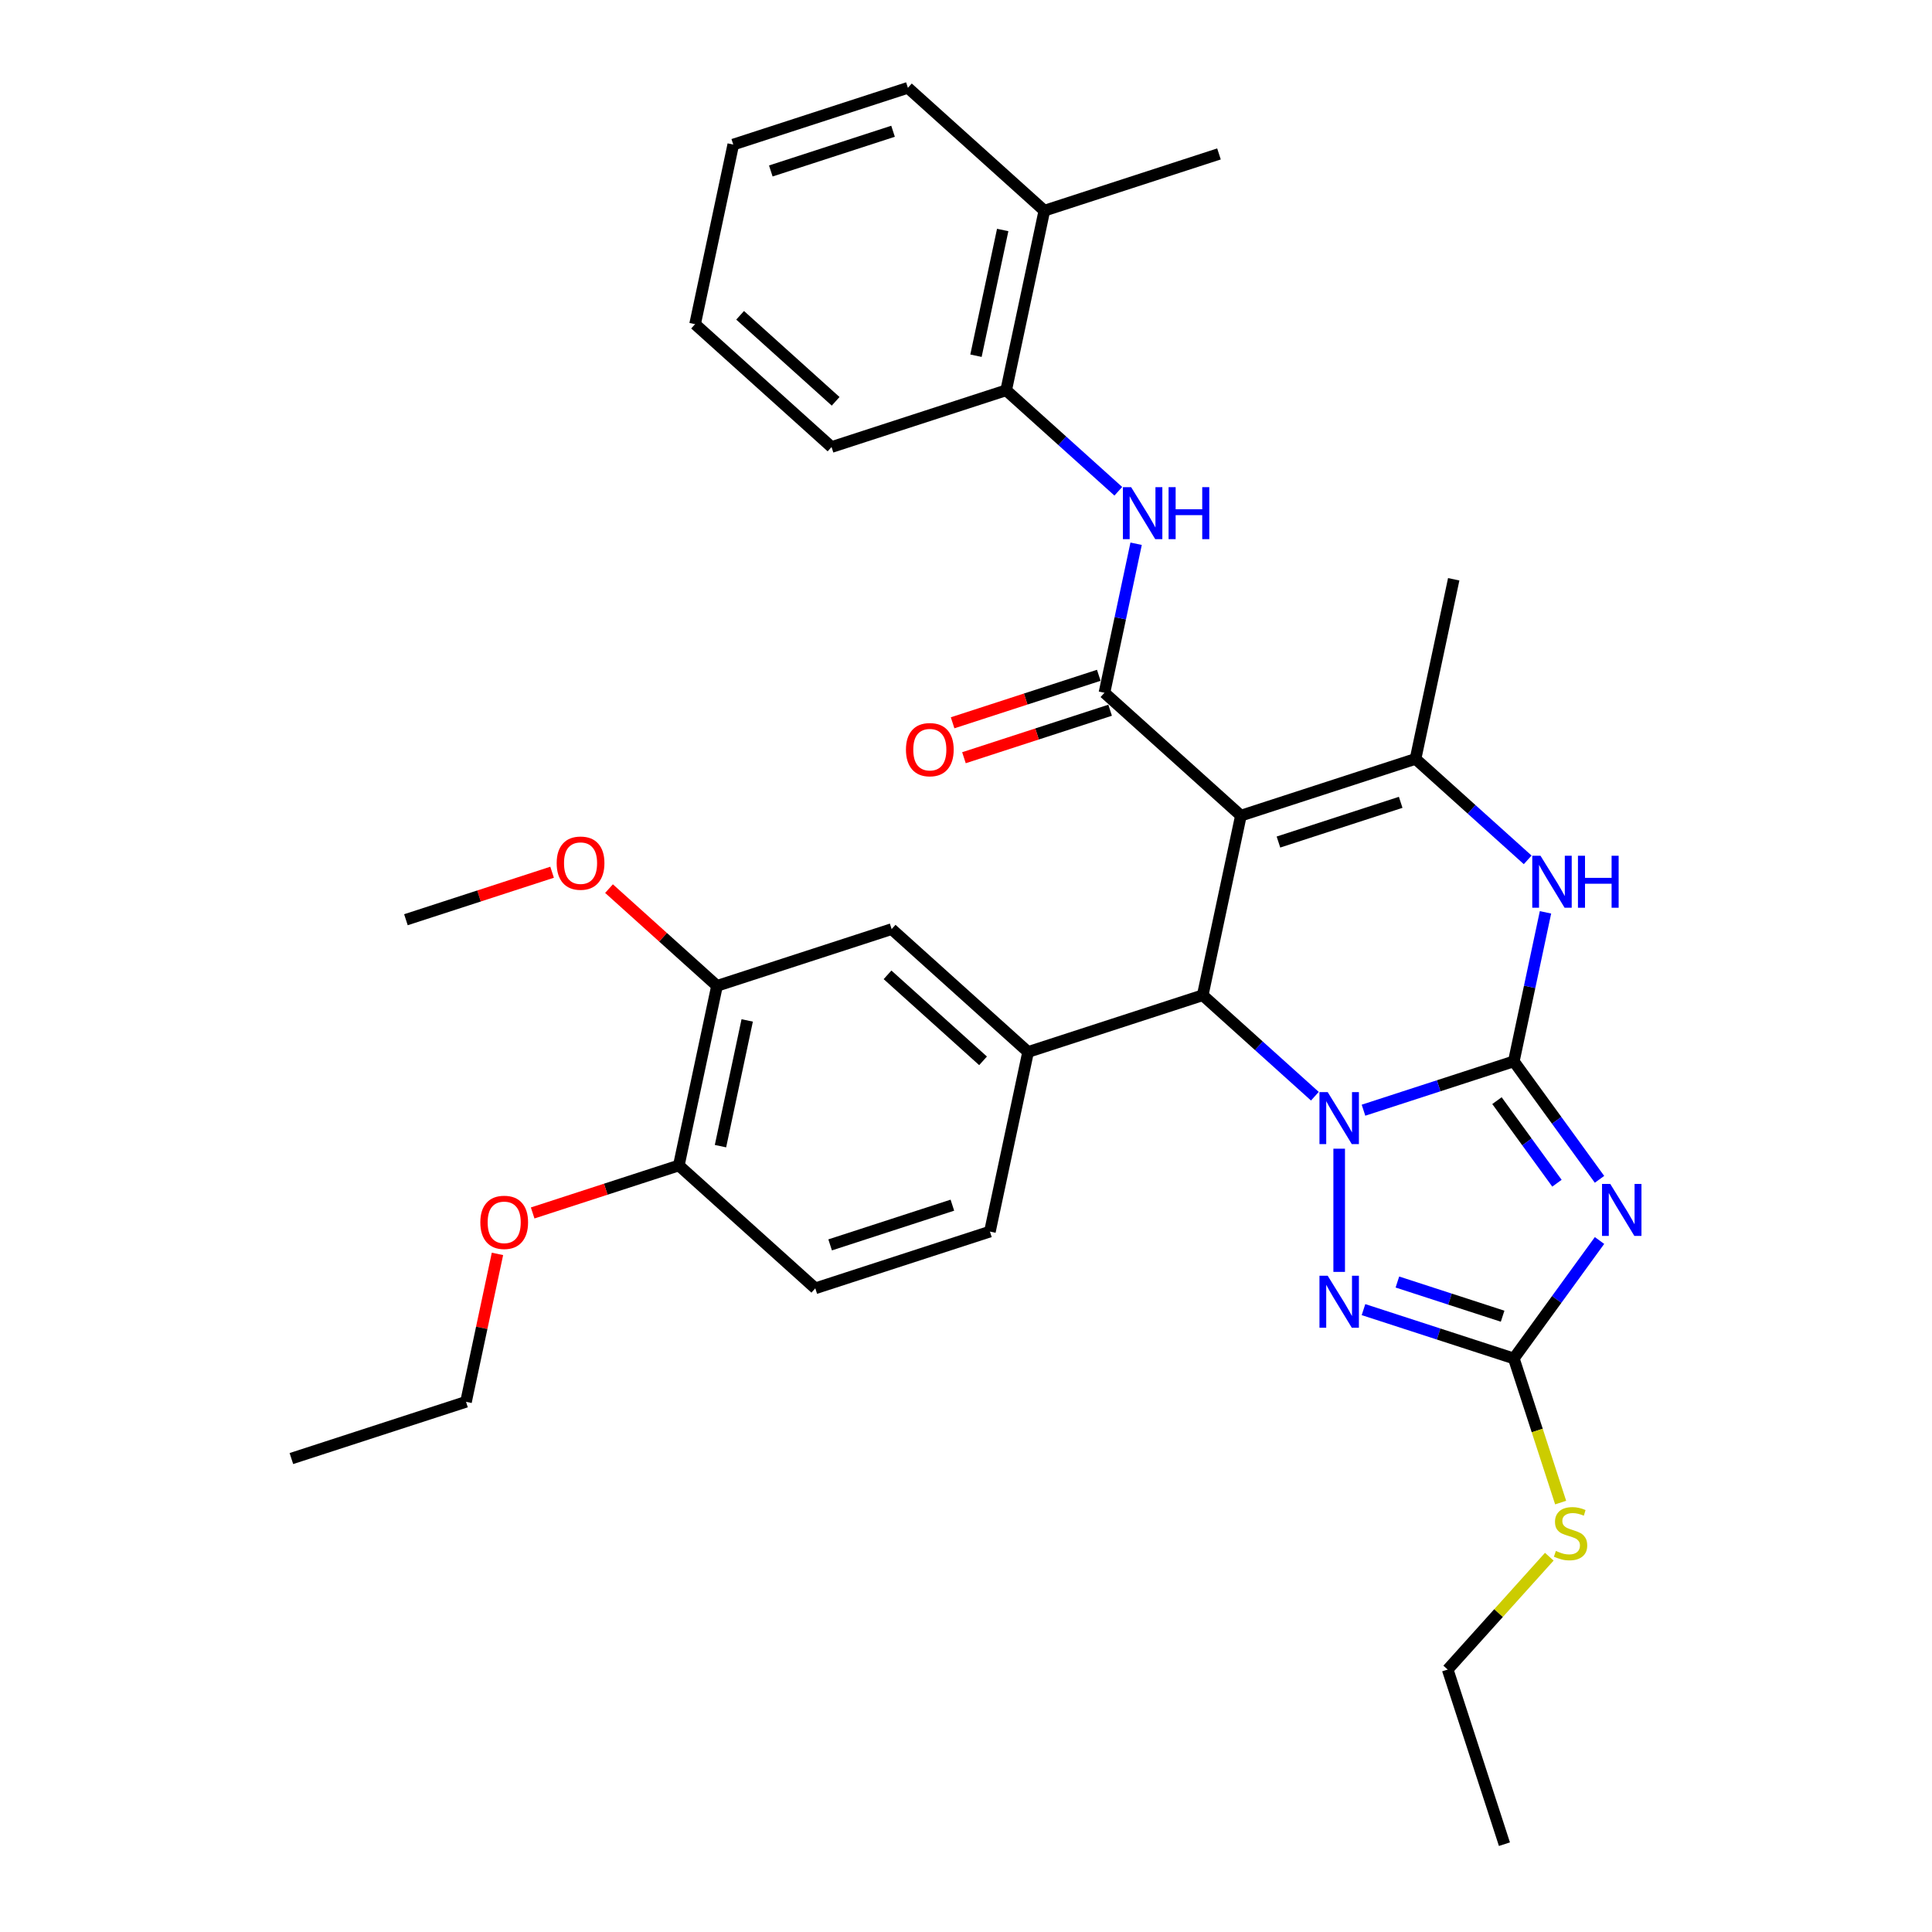 <?xml version='1.0' encoding='iso-8859-1'?>
<svg version='1.1' baseProfile='full'
              xmlns='http://www.w3.org/2000/svg'
                      xmlns:rdkit='http://www.rdkit.org/xml'
                      xmlns:xlink='http://www.w3.org/1999/xlink'
                  xml:space='preserve'
width='1000px' height='1000px' viewBox='0 0 1000 1000'>
<!-- END OF HEADER -->
<rect style='opacity:1.0;fill:#FFFFFF;stroke:none' width='1000' height='1000' x='0' y='0'> </rect>
<path class='bond-0' d='M 783.549,549.358 L 744.646,561.998' style='fill:none;fill-rule:evenodd;stroke:#000000;stroke-width:6px;stroke-linecap:butt;stroke-linejoin:miter;stroke-opacity:1' />
<path class='bond-0' d='M 744.646,561.998 L 705.743,574.638' style='fill:none;fill-rule:evenodd;stroke:#0000FF;stroke-width:6px;stroke-linecap:butt;stroke-linejoin:miter;stroke-opacity:1' />
<path class='bond-2' d='M 783.549,549.358 L 805.729,579.886' style='fill:none;fill-rule:evenodd;stroke:#000000;stroke-width:6px;stroke-linecap:butt;stroke-linejoin:miter;stroke-opacity:1' />
<path class='bond-2' d='M 805.729,579.886 L 827.909,610.414' style='fill:none;fill-rule:evenodd;stroke:#0000FF;stroke-width:6px;stroke-linecap:butt;stroke-linejoin:miter;stroke-opacity:1' />
<path class='bond-2' d='M 774.825,569.689 L 790.351,591.058' style='fill:none;fill-rule:evenodd;stroke:#000000;stroke-width:6px;stroke-linecap:butt;stroke-linejoin:miter;stroke-opacity:1' />
<path class='bond-2' d='M 790.351,591.058 L 805.877,612.428' style='fill:none;fill-rule:evenodd;stroke:#0000FF;stroke-width:6px;stroke-linecap:butt;stroke-linejoin:miter;stroke-opacity:1' />
<path class='bond-7' d='M 783.549,549.358 L 791.747,510.792' style='fill:none;fill-rule:evenodd;stroke:#000000;stroke-width:6px;stroke-linecap:butt;stroke-linejoin:miter;stroke-opacity:1' />
<path class='bond-7' d='M 791.747,510.792 L 799.944,472.227' style='fill:none;fill-rule:evenodd;stroke:#0000FF;stroke-width:6px;stroke-linecap:butt;stroke-linejoin:miter;stroke-opacity:1' />
<path class='bond-3' d='M 680.576,567.397 L 651.554,541.264' style='fill:none;fill-rule:evenodd;stroke:#0000FF;stroke-width:6px;stroke-linecap:butt;stroke-linejoin:miter;stroke-opacity:1' />
<path class='bond-3' d='M 651.554,541.264 L 622.531,515.132' style='fill:none;fill-rule:evenodd;stroke:#000000;stroke-width:6px;stroke-linecap:butt;stroke-linejoin:miter;stroke-opacity:1' />
<path class='bond-4' d='M 693.16,594.561 L 693.16,658.33' style='fill:none;fill-rule:evenodd;stroke:#0000FF;stroke-width:6px;stroke-linecap:butt;stroke-linejoin:miter;stroke-opacity:1' />
<path class='bond-1' d='M 642.291,422.168 L 732.68,392.798' style='fill:none;fill-rule:evenodd;stroke:#000000;stroke-width:6px;stroke-linecap:butt;stroke-linejoin:miter;stroke-opacity:1' />
<path class='bond-1' d='M 661.723,435.84 L 724.996,415.282' style='fill:none;fill-rule:evenodd;stroke:#000000;stroke-width:6px;stroke-linecap:butt;stroke-linejoin:miter;stroke-opacity:1' />
<path class='bond-5' d='M 642.291,422.168 L 571.661,358.573' style='fill:none;fill-rule:evenodd;stroke:#000000;stroke-width:6px;stroke-linecap:butt;stroke-linejoin:miter;stroke-opacity:1' />
<path class='bond-34' d='M 642.291,422.168 L 622.531,515.132' style='fill:none;fill-rule:evenodd;stroke:#000000;stroke-width:6px;stroke-linecap:butt;stroke-linejoin:miter;stroke-opacity:1' />
<path class='bond-8' d='M 827.909,642.081 L 805.729,672.609' style='fill:none;fill-rule:evenodd;stroke:#0000FF;stroke-width:6px;stroke-linecap:butt;stroke-linejoin:miter;stroke-opacity:1' />
<path class='bond-8' d='M 805.729,672.609 L 783.549,703.137' style='fill:none;fill-rule:evenodd;stroke:#000000;stroke-width:6px;stroke-linecap:butt;stroke-linejoin:miter;stroke-opacity:1' />
<path class='bond-9' d='M 622.531,515.132 L 532.141,544.501' style='fill:none;fill-rule:evenodd;stroke:#000000;stroke-width:6px;stroke-linecap:butt;stroke-linejoin:miter;stroke-opacity:1' />
<path class='bond-33' d='M 705.743,677.857 L 744.646,690.497' style='fill:none;fill-rule:evenodd;stroke:#0000FF;stroke-width:6px;stroke-linecap:butt;stroke-linejoin:miter;stroke-opacity:1' />
<path class='bond-33' d='M 744.646,690.497 L 783.549,703.137' style='fill:none;fill-rule:evenodd;stroke:#000000;stroke-width:6px;stroke-linecap:butt;stroke-linejoin:miter;stroke-opacity:1' />
<path class='bond-33' d='M 723.288,663.571 L 750.52,672.419' style='fill:none;fill-rule:evenodd;stroke:#0000FF;stroke-width:6px;stroke-linecap:butt;stroke-linejoin:miter;stroke-opacity:1' />
<path class='bond-33' d='M 750.52,672.419 L 777.752,681.267' style='fill:none;fill-rule:evenodd;stroke:#000000;stroke-width:6px;stroke-linecap:butt;stroke-linejoin:miter;stroke-opacity:1' />
<path class='bond-10' d='M 571.661,358.573 L 579.859,320.008' style='fill:none;fill-rule:evenodd;stroke:#000000;stroke-width:6px;stroke-linecap:butt;stroke-linejoin:miter;stroke-opacity:1' />
<path class='bond-10' d='M 579.859,320.008 L 588.056,281.442' style='fill:none;fill-rule:evenodd;stroke:#0000FF;stroke-width:6px;stroke-linecap:butt;stroke-linejoin:miter;stroke-opacity:1' />
<path class='bond-14' d='M 568.725,349.534 L 530.896,361.825' style='fill:none;fill-rule:evenodd;stroke:#000000;stroke-width:6px;stroke-linecap:butt;stroke-linejoin:miter;stroke-opacity:1' />
<path class='bond-14' d='M 530.896,361.825 L 493.066,374.117' style='fill:none;fill-rule:evenodd;stroke:#FF0000;stroke-width:6px;stroke-linecap:butt;stroke-linejoin:miter;stroke-opacity:1' />
<path class='bond-14' d='M 574.598,367.612 L 536.769,379.903' style='fill:none;fill-rule:evenodd;stroke:#000000;stroke-width:6px;stroke-linecap:butt;stroke-linejoin:miter;stroke-opacity:1' />
<path class='bond-14' d='M 536.769,379.903 L 498.94,392.195' style='fill:none;fill-rule:evenodd;stroke:#FF0000;stroke-width:6px;stroke-linecap:butt;stroke-linejoin:miter;stroke-opacity:1' />
<path class='bond-6' d='M 732.68,392.798 L 761.703,418.931' style='fill:none;fill-rule:evenodd;stroke:#000000;stroke-width:6px;stroke-linecap:butt;stroke-linejoin:miter;stroke-opacity:1' />
<path class='bond-6' d='M 761.703,418.931 L 790.726,445.063' style='fill:none;fill-rule:evenodd;stroke:#0000FF;stroke-width:6px;stroke-linecap:butt;stroke-linejoin:miter;stroke-opacity:1' />
<path class='bond-20' d='M 732.68,392.798 L 752.44,299.834' style='fill:none;fill-rule:evenodd;stroke:#000000;stroke-width:6px;stroke-linecap:butt;stroke-linejoin:miter;stroke-opacity:1' />
<path class='bond-17' d='M 783.549,703.137 L 795.668,740.434' style='fill:none;fill-rule:evenodd;stroke:#000000;stroke-width:6px;stroke-linecap:butt;stroke-linejoin:miter;stroke-opacity:1' />
<path class='bond-17' d='M 795.668,740.434 L 807.786,777.731' style='fill:none;fill-rule:evenodd;stroke:#CCCC00;stroke-width:6px;stroke-linecap:butt;stroke-linejoin:miter;stroke-opacity:1' />
<path class='bond-11' d='M 532.141,544.501 L 461.512,480.906' style='fill:none;fill-rule:evenodd;stroke:#000000;stroke-width:6px;stroke-linecap:butt;stroke-linejoin:miter;stroke-opacity:1' />
<path class='bond-11' d='M 508.828,549.088 L 459.387,504.571' style='fill:none;fill-rule:evenodd;stroke:#000000;stroke-width:6px;stroke-linecap:butt;stroke-linejoin:miter;stroke-opacity:1' />
<path class='bond-15' d='M 532.141,544.501 L 512.381,637.465' style='fill:none;fill-rule:evenodd;stroke:#000000;stroke-width:6px;stroke-linecap:butt;stroke-linejoin:miter;stroke-opacity:1' />
<path class='bond-12' d='M 578.838,254.278 L 549.815,228.146' style='fill:none;fill-rule:evenodd;stroke:#0000FF;stroke-width:6px;stroke-linecap:butt;stroke-linejoin:miter;stroke-opacity:1' />
<path class='bond-12' d='M 549.815,228.146 L 520.792,202.014' style='fill:none;fill-rule:evenodd;stroke:#000000;stroke-width:6px;stroke-linecap:butt;stroke-linejoin:miter;stroke-opacity:1' />
<path class='bond-13' d='M 461.512,480.906 L 371.122,510.276' style='fill:none;fill-rule:evenodd;stroke:#000000;stroke-width:6px;stroke-linecap:butt;stroke-linejoin:miter;stroke-opacity:1' />
<path class='bond-18' d='M 520.792,202.014 L 540.553,109.049' style='fill:none;fill-rule:evenodd;stroke:#000000;stroke-width:6px;stroke-linecap:butt;stroke-linejoin:miter;stroke-opacity:1' />
<path class='bond-18' d='M 505.164,184.117 L 518.996,119.042' style='fill:none;fill-rule:evenodd;stroke:#000000;stroke-width:6px;stroke-linecap:butt;stroke-linejoin:miter;stroke-opacity:1' />
<path class='bond-23' d='M 520.792,202.014 L 430.403,231.383' style='fill:none;fill-rule:evenodd;stroke:#000000;stroke-width:6px;stroke-linecap:butt;stroke-linejoin:miter;stroke-opacity:1' />
<path class='bond-21' d='M 371.122,510.276 L 343.173,485.11' style='fill:none;fill-rule:evenodd;stroke:#000000;stroke-width:6px;stroke-linecap:butt;stroke-linejoin:miter;stroke-opacity:1' />
<path class='bond-21' d='M 343.173,485.11 L 315.225,459.945' style='fill:none;fill-rule:evenodd;stroke:#FF0000;stroke-width:6px;stroke-linecap:butt;stroke-linejoin:miter;stroke-opacity:1' />
<path class='bond-35' d='M 371.122,510.276 L 351.362,603.24' style='fill:none;fill-rule:evenodd;stroke:#000000;stroke-width:6px;stroke-linecap:butt;stroke-linejoin:miter;stroke-opacity:1' />
<path class='bond-35' d='M 386.751,528.172 L 372.919,593.247' style='fill:none;fill-rule:evenodd;stroke:#000000;stroke-width:6px;stroke-linecap:butt;stroke-linejoin:miter;stroke-opacity:1' />
<path class='bond-19' d='M 512.381,637.465 L 421.992,666.835' style='fill:none;fill-rule:evenodd;stroke:#000000;stroke-width:6px;stroke-linecap:butt;stroke-linejoin:miter;stroke-opacity:1' />
<path class='bond-19' d='M 492.949,623.793 L 429.676,644.351' style='fill:none;fill-rule:evenodd;stroke:#000000;stroke-width:6px;stroke-linecap:butt;stroke-linejoin:miter;stroke-opacity:1' />
<path class='bond-16' d='M 351.362,603.24 L 421.992,666.835' style='fill:none;fill-rule:evenodd;stroke:#000000;stroke-width:6px;stroke-linecap:butt;stroke-linejoin:miter;stroke-opacity:1' />
<path class='bond-22' d='M 351.362,603.24 L 313.533,615.531' style='fill:none;fill-rule:evenodd;stroke:#000000;stroke-width:6px;stroke-linecap:butt;stroke-linejoin:miter;stroke-opacity:1' />
<path class='bond-22' d='M 313.533,615.531 L 275.704,627.823' style='fill:none;fill-rule:evenodd;stroke:#FF0000;stroke-width:6px;stroke-linecap:butt;stroke-linejoin:miter;stroke-opacity:1' />
<path class='bond-25' d='M 801.913,805.75 L 775.618,834.953' style='fill:none;fill-rule:evenodd;stroke:#CCCC00;stroke-width:6px;stroke-linecap:butt;stroke-linejoin:miter;stroke-opacity:1' />
<path class='bond-25' d='M 775.618,834.953 L 749.324,864.156' style='fill:none;fill-rule:evenodd;stroke:#000000;stroke-width:6px;stroke-linecap:butt;stroke-linejoin:miter;stroke-opacity:1' />
<path class='bond-24' d='M 540.553,109.049 L 630.942,79.68' style='fill:none;fill-rule:evenodd;stroke:#000000;stroke-width:6px;stroke-linecap:butt;stroke-linejoin:miter;stroke-opacity:1' />
<path class='bond-26' d='M 540.553,109.049 L 469.923,45.455' style='fill:none;fill-rule:evenodd;stroke:#000000;stroke-width:6px;stroke-linecap:butt;stroke-linejoin:miter;stroke-opacity:1' />
<path class='bond-28' d='M 285.762,451.467 L 247.933,463.759' style='fill:none;fill-rule:evenodd;stroke:#FF0000;stroke-width:6px;stroke-linecap:butt;stroke-linejoin:miter;stroke-opacity:1' />
<path class='bond-28' d='M 247.933,463.759 L 210.104,476.05' style='fill:none;fill-rule:evenodd;stroke:#000000;stroke-width:6px;stroke-linecap:butt;stroke-linejoin:miter;stroke-opacity:1' />
<path class='bond-27' d='M 257.486,649.013 L 249.349,687.293' style='fill:none;fill-rule:evenodd;stroke:#FF0000;stroke-width:6px;stroke-linecap:butt;stroke-linejoin:miter;stroke-opacity:1' />
<path class='bond-27' d='M 249.349,687.293 L 241.213,725.573' style='fill:none;fill-rule:evenodd;stroke:#000000;stroke-width:6px;stroke-linecap:butt;stroke-linejoin:miter;stroke-opacity:1' />
<path class='bond-31' d='M 430.403,231.383 L 359.774,167.788' style='fill:none;fill-rule:evenodd;stroke:#000000;stroke-width:6px;stroke-linecap:butt;stroke-linejoin:miter;stroke-opacity:1' />
<path class='bond-31' d='M 432.527,207.718 L 383.087,163.201' style='fill:none;fill-rule:evenodd;stroke:#000000;stroke-width:6px;stroke-linecap:butt;stroke-linejoin:miter;stroke-opacity:1' />
<path class='bond-29' d='M 749.324,864.156 L 778.693,954.545' style='fill:none;fill-rule:evenodd;stroke:#000000;stroke-width:6px;stroke-linecap:butt;stroke-linejoin:miter;stroke-opacity:1' />
<path class='bond-36' d='M 469.923,45.455 L 379.534,74.824' style='fill:none;fill-rule:evenodd;stroke:#000000;stroke-width:6px;stroke-linecap:butt;stroke-linejoin:miter;stroke-opacity:1' />
<path class='bond-36' d='M 462.239,67.938 L 398.966,88.496' style='fill:none;fill-rule:evenodd;stroke:#000000;stroke-width:6px;stroke-linecap:butt;stroke-linejoin:miter;stroke-opacity:1' />
<path class='bond-30' d='M 241.213,725.573 L 150.823,754.943' style='fill:none;fill-rule:evenodd;stroke:#000000;stroke-width:6px;stroke-linecap:butt;stroke-linejoin:miter;stroke-opacity:1' />
<path class='bond-32' d='M 359.774,167.788 L 379.534,74.824' style='fill:none;fill-rule:evenodd;stroke:#000000;stroke-width:6px;stroke-linecap:butt;stroke-linejoin:miter;stroke-opacity:1' />
<path  class='atom-1' d='M 687.21 565.269
L 696.03 579.525
Q 696.905 580.932, 698.311 583.479
Q 699.718 586.026, 699.794 586.178
L 699.794 565.269
L 703.367 565.269
L 703.367 592.185
L 699.68 592.185
L 690.214 576.598
Q 689.111 574.773, 687.933 572.682
Q 686.792 570.591, 686.45 569.945
L 686.45 592.185
L 682.953 592.185
L 682.953 565.269
L 687.21 565.269
' fill='#0000FF'/>
<path  class='atom-3' d='M 833.464 612.79
L 842.283 627.046
Q 843.158 628.452, 844.564 630.999
Q 845.971 633.547, 846.047 633.699
L 846.047 612.79
L 849.621 612.79
L 849.621 639.705
L 845.933 639.705
L 836.467 624.118
Q 835.364 622.294, 834.186 620.203
Q 833.045 618.112, 832.703 617.466
L 832.703 639.705
L 829.206 639.705
L 829.206 612.79
L 833.464 612.79
' fill='#0000FF'/>
<path  class='atom-5' d='M 687.21 660.31
L 696.03 674.566
Q 696.905 675.973, 698.311 678.52
Q 699.718 681.067, 699.794 681.219
L 699.794 660.31
L 703.367 660.31
L 703.367 687.226
L 699.68 687.226
L 690.214 671.639
Q 689.111 669.814, 687.933 667.723
Q 686.792 665.632, 686.45 664.986
L 686.45 687.226
L 682.953 687.226
L 682.953 660.31
L 687.21 660.31
' fill='#0000FF'/>
<path  class='atom-8' d='M 797.36 442.935
L 806.18 457.192
Q 807.054 458.598, 808.461 461.145
Q 809.867 463.692, 809.943 463.845
L 809.943 442.935
L 813.517 442.935
L 813.517 469.851
L 809.829 469.851
L 800.363 454.264
Q 799.261 452.44, 798.082 450.349
Q 796.942 448.258, 796.6 447.612
L 796.6 469.851
L 793.102 469.851
L 793.102 442.935
L 797.36 442.935
' fill='#0000FF'/>
<path  class='atom-8' d='M 816.748 442.935
L 820.398 442.935
L 820.398 454.378
L 834.16 454.378
L 834.16 442.935
L 837.809 442.935
L 837.809 469.851
L 834.16 469.851
L 834.16 457.42
L 820.398 457.42
L 820.398 469.851
L 816.748 469.851
L 816.748 442.935
' fill='#0000FF'/>
<path  class='atom-11' d='M 585.472 252.151
L 594.292 266.407
Q 595.166 267.814, 596.573 270.361
Q 597.979 272.908, 598.056 273.06
L 598.056 252.151
L 601.629 252.151
L 601.629 279.066
L 597.941 279.066
L 588.475 263.48
Q 587.373 261.655, 586.194 259.564
Q 585.054 257.473, 584.712 256.827
L 584.712 279.066
L 581.214 279.066
L 581.214 252.151
L 585.472 252.151
' fill='#0000FF'/>
<path  class='atom-11' d='M 604.86 252.151
L 608.51 252.151
L 608.51 263.594
L 622.272 263.594
L 622.272 252.151
L 625.922 252.151
L 625.922 279.066
L 622.272 279.066
L 622.272 266.635
L 608.51 266.635
L 608.51 279.066
L 604.86 279.066
L 604.86 252.151
' fill='#0000FF'/>
<path  class='atom-15' d='M 468.917 388.018
Q 468.917 381.555, 472.11 377.944
Q 475.303 374.332, 481.272 374.332
Q 487.241 374.332, 490.434 377.944
Q 493.627 381.555, 493.627 388.018
Q 493.627 394.557, 490.396 398.283
Q 487.165 401.97, 481.272 401.97
Q 475.341 401.97, 472.11 398.283
Q 468.917 394.595, 468.917 388.018
M 481.272 398.929
Q 485.378 398.929, 487.583 396.192
Q 489.826 393.416, 489.826 388.018
Q 489.826 382.734, 487.583 380.073
Q 485.378 377.374, 481.272 377.374
Q 477.166 377.374, 474.923 380.035
Q 472.718 382.696, 472.718 388.018
Q 472.718 393.454, 474.923 396.192
Q 477.166 398.929, 481.272 398.929
' fill='#FF0000'/>
<path  class='atom-18' d='M 805.315 802.765
Q 805.62 802.879, 806.874 803.411
Q 808.129 803.943, 809.497 804.285
Q 810.904 804.589, 812.272 804.589
Q 814.82 804.589, 816.302 803.373
Q 817.785 802.118, 817.785 799.951
Q 817.785 798.469, 817.024 797.556
Q 816.302 796.644, 815.162 796.15
Q 814.021 795.656, 812.12 795.085
Q 809.725 794.363, 808.281 793.679
Q 806.874 792.994, 805.848 791.55
Q 804.859 790.105, 804.859 787.672
Q 804.859 784.289, 807.14 782.198
Q 809.459 780.107, 814.021 780.107
Q 817.139 780.107, 820.674 781.59
L 819.8 784.517
Q 816.568 783.186, 814.135 783.186
Q 811.512 783.186, 810.067 784.289
Q 808.623 785.353, 808.661 787.216
Q 808.661 788.661, 809.383 789.535
Q 810.144 790.409, 811.208 790.904
Q 812.31 791.398, 814.135 791.968
Q 816.568 792.728, 818.013 793.489
Q 819.458 794.249, 820.484 795.808
Q 821.548 797.328, 821.548 799.951
Q 821.548 803.677, 819.039 805.692
Q 816.568 807.669, 812.424 807.669
Q 810.029 807.669, 808.205 807.137
Q 806.418 806.642, 804.289 805.768
L 805.315 802.765
' fill='#CCCC00'/>
<path  class='atom-22' d='M 288.138 446.757
Q 288.138 440.294, 291.331 436.682
Q 294.525 433.071, 300.493 433.071
Q 306.462 433.071, 309.655 436.682
Q 312.848 440.294, 312.848 446.757
Q 312.848 453.296, 309.617 457.021
Q 306.386 460.709, 300.493 460.709
Q 294.563 460.709, 291.331 457.021
Q 288.138 453.334, 288.138 446.757
M 300.493 457.667
Q 304.599 457.667, 306.804 454.93
Q 309.047 452.155, 309.047 446.757
Q 309.047 441.472, 306.804 438.811
Q 304.599 436.112, 300.493 436.112
Q 296.387 436.112, 294.144 438.773
Q 291.939 441.434, 291.939 446.757
Q 291.939 452.193, 294.144 454.93
Q 296.387 457.667, 300.493 457.667
' fill='#FF0000'/>
<path  class='atom-23' d='M 248.617 632.685
Q 248.617 626.222, 251.811 622.611
Q 255.004 618.999, 260.973 618.999
Q 266.941 618.999, 270.135 622.611
Q 273.328 626.222, 273.328 632.685
Q 273.328 639.224, 270.097 642.95
Q 266.865 646.637, 260.973 646.637
Q 255.042 646.637, 251.811 642.95
Q 248.617 639.262, 248.617 632.685
M 260.973 643.596
Q 265.079 643.596, 267.284 640.859
Q 269.527 638.084, 269.527 632.685
Q 269.527 627.401, 267.284 624.74
Q 265.079 622.041, 260.973 622.041
Q 256.867 622.041, 254.624 624.702
Q 252.419 627.363, 252.419 632.685
Q 252.419 638.122, 254.624 640.859
Q 256.867 643.596, 260.973 643.596
' fill='#FF0000'/>
</svg>
